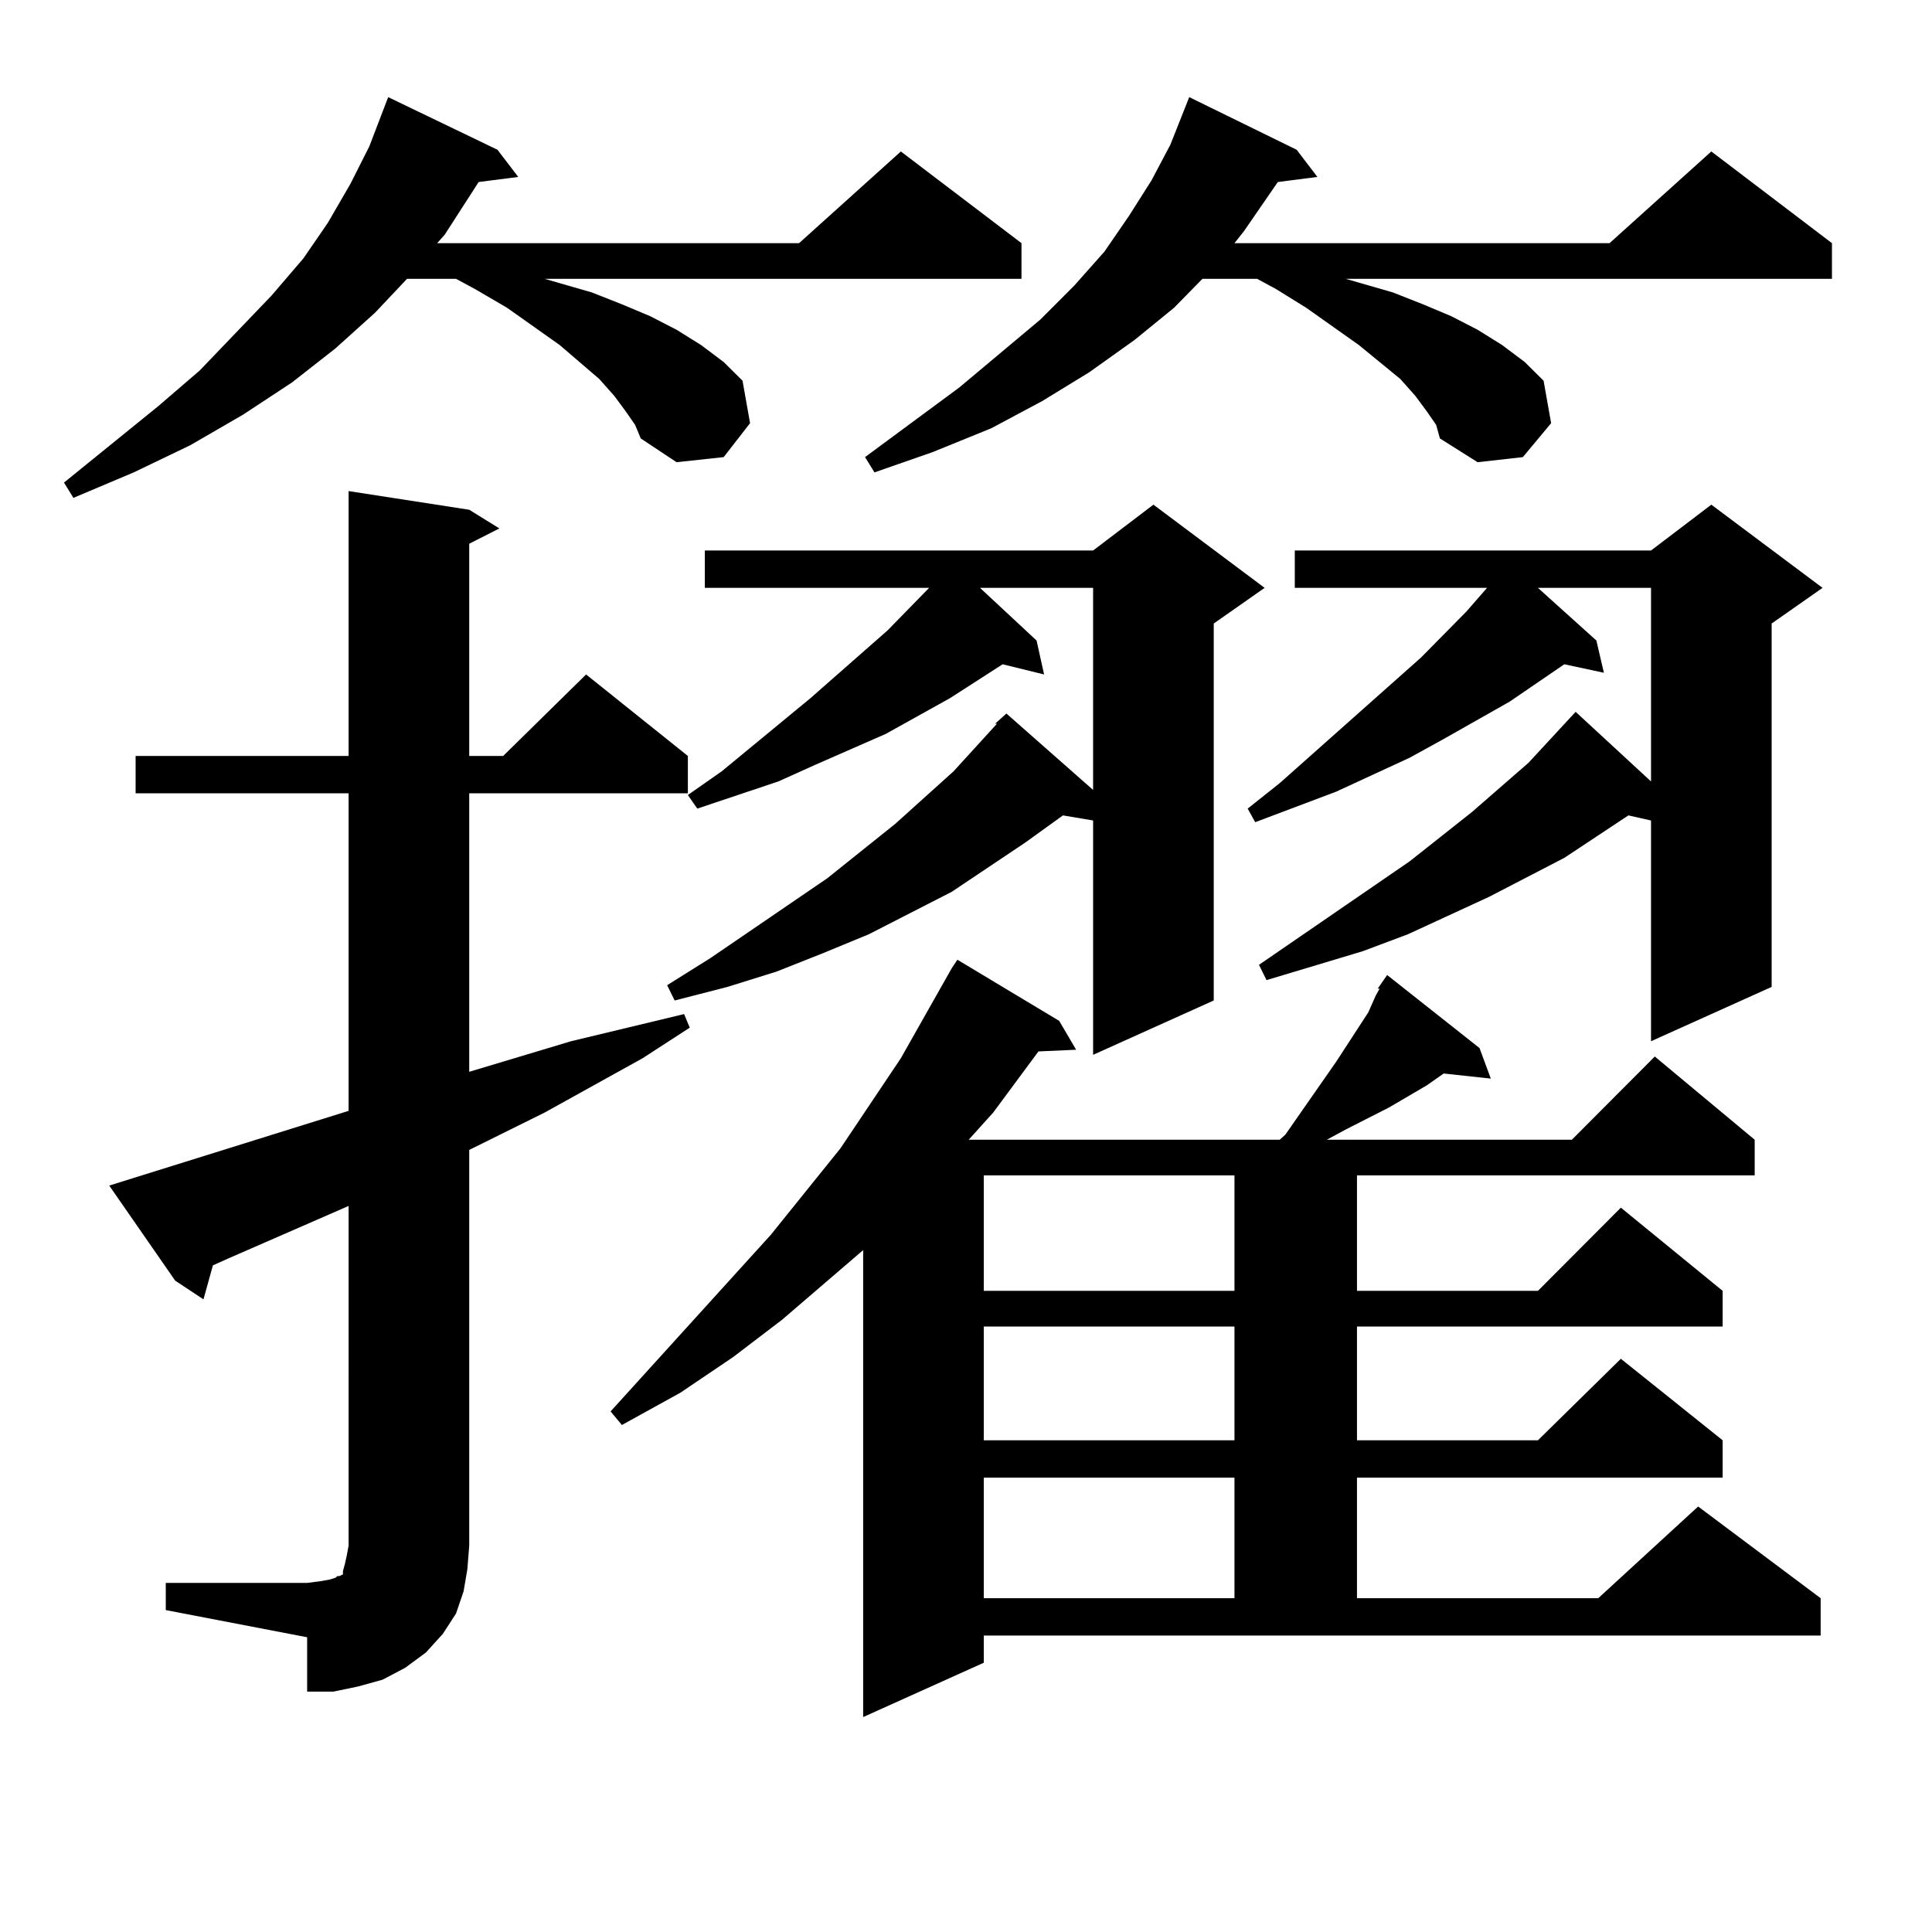<?xml version="1.0" encoding="utf-8"?>
<!-- Generator: Adobe Illustrator 16.0.0, SVG Export Plug-In . SVG Version: 6.00 Build 0)  -->
<!DOCTYPE svg PUBLIC "-//W3C//DTD SVG 1.1//EN" "http://www.w3.org/Graphics/SVG/1.1/DTD/svg11.dtd">
<svg version="1.1" id="图层_1" xmlns="http://www.w3.org/2000/svg" xmlns:xlink="http://www.w3.org/1999/xlink" x="0px" y="0px"
	 width="1000px" height="1000px" viewBox="0 0 1000 1000" enable-background="new 0 0 1000 1000" xml:space="preserve">
<path d="M323.846,212.871l-5.854-7.91l-7.805-8.789L289.7,178.594l-27.316-19.336l-16.585-9.668l-9.756-5.273h-25.365
	l-16.585,17.578l-20.487,18.457l-22.438,17.578l-25.365,16.699l-27.316,15.82l-29.268,14.063l-31.219,13.184l-4.878-7.91
	L81.9,210.234l21.463-18.457l37.072-38.672l16.585-19.336l12.683-18.457l11.707-20.215l9.756-19.336l9.756-25.488l56.584,27.246
	l10.731,14.063l-20.487,2.637l-17.561,27.246l-3.902,4.395H413.6l52.682-47.461l62.438,47.461v18.457H281.896l24.39,7.031
	l15.609,6.152l14.634,6.152l13.658,7.031l12.683,7.91l11.707,8.789l9.756,9.668l3.902,21.973l-13.658,17.578l-24.39,2.637
	l-18.536-12.305l-2.927-7.031L323.846,212.871z M85.803,819.316h73.169l6.829-0.879l4.878-0.879l2.927-0.879l0.976-0.879h0.976
	l1.951-0.879v-1.758l0.976-3.516l0.976-4.395l0.976-5.273V624.199l-62.438,27.246l-7.805,3.516l-4.878,17.578l-14.634-9.668
	l-34.146-49.219l123.899-38.672V410.625H70.193v-19.336h110.241V254.18l62.438,9.668l15.609,9.668l-15.609,7.91v109.863h17.561
	l42.926-42.188l52.682,42.188v19.336H242.872v144.141l52.682-15.82l58.535-14.063l2.927,7.031l-24.39,15.82l-50.73,28.125
	l-39.023,19.336V799.98l-0.976,12.305l-1.951,11.426l-3.902,11.426l-6.829,10.547l-8.78,9.668l-10.731,7.91l-11.707,6.152
	l-12.683,3.516l-12.683,2.637h-13.658v-28.125l-73.169-14.063V819.316z M665.301,587.285l26.341-37.793l16.585-25.488l3.902-8.789
	l1.951-3.516h-0.976l4.878-7.031l47.804,37.793l5.854,15.82l-24.39-2.637l-8.78,6.152l-19.512,11.426l-22.438,11.426l-9.756,5.273
	H813.59l42.926-43.066l51.706,43.066v18.457H702.373v59.766h93.656l42.926-43.066l52.682,43.066v18.457H702.373v58.887h93.656
	l42.926-42.188l52.682,42.188v19.336H702.373v62.402h124.875l51.706-47.461l63.413,47.461v19.336h-433.16v14.063L446.77,888.75
	V647.051l-41.95,36.035l-25.365,19.336l-27.316,18.457l-30.243,16.699l-5.854-7.031l82.925-91.406l36.097-44.824l31.219-46.582
	l26.341-46.582l2.927-4.395l52.682,31.641l8.78,14.941l-19.512,0.879l-23.414,31.641l-12.683,14.063h160.972L665.301,587.285z
	 M654.569,304.277l-26.341,18.457v195.117l-62.438,28.125V424.688l-15.609-2.637l-19.512,14.063l-38.048,25.488l-42.926,21.973
	l-23.414,9.668l-24.39,9.668l-25.365,7.91l-27.316,7.031l-3.902-7.91l22.438-14.063l60.486-41.309l35.121-28.125l30.243-27.246
	l22.438-24.609h-0.976l5.854-5.273l44.877,39.551v-104.59h-58.535l29.268,27.246l3.902,17.578l-21.463-5.273l-27.316,17.578
	l-33.17,18.457l-36.097,15.82l-19.512,8.789l-41.95,14.063l-4.878-7.031l17.561-12.305l45.853-37.793l39.999-35.156l21.463-21.973
	H364.82v-19.336h200.971l31.219-23.73L654.569,304.277z M738.47,212.871l-5.854-7.91l-7.805-8.789l-21.463-17.578l-27.316-19.336
	l-15.609-9.668l-9.756-5.273h-28.292l-14.634,14.941l-20.487,16.699l-23.414,16.699l-24.39,14.941l-26.341,14.063l-30.243,12.305
	l-30.243,10.547l-4.878-7.91l48.779-36.035l41.95-35.156l17.561-17.578l15.609-17.578l12.683-18.457l11.707-18.457l9.756-18.457
	l9.756-24.609l55.608,27.246l10.731,14.063l-20.487,2.637l-17.561,25.488l-4.878,6.152h194.142l52.682-47.461l62.438,47.461v18.457
	H696.52l24.39,7.031l15.609,6.152l14.634,6.152l13.658,7.031l12.683,7.91l11.707,8.789l9.756,9.668l3.902,21.973l-14.634,17.578
	l-23.414,2.637l-19.512-12.305l-1.951-7.031L738.47,212.871z M509.207,608.379v59.766H638.96v-59.766H509.207z M509.207,686.602
	v58.887H638.96v-58.887H509.207z M509.207,764.824v62.402H638.96v-62.402H509.207z M943.343,304.277l-26.341,18.457V510.82
	l-62.438,28.125V424.688l-11.707-2.637l-33.17,21.973l-39.023,20.215l-41.95,19.336l-23.414,8.789l-49.755,14.941l-3.902-7.91
	l78.047-53.613l32.194-25.488l29.268-25.488l19.512-21.094l4.878-5.273l39.023,36.035V304.277h-58.535l30.243,27.246l3.902,16.699
	l-20.487-4.395l-28.292,19.336L747.25,382.5l-17.561,9.668l-38.048,17.578l-41.95,15.82l-3.902-7.031l16.585-13.184l73.169-65.039
	l23.414-23.73l10.731-12.305h-99.51v-19.336h184.386l31.219-23.73L943.343,304.277z"/>
</svg>
